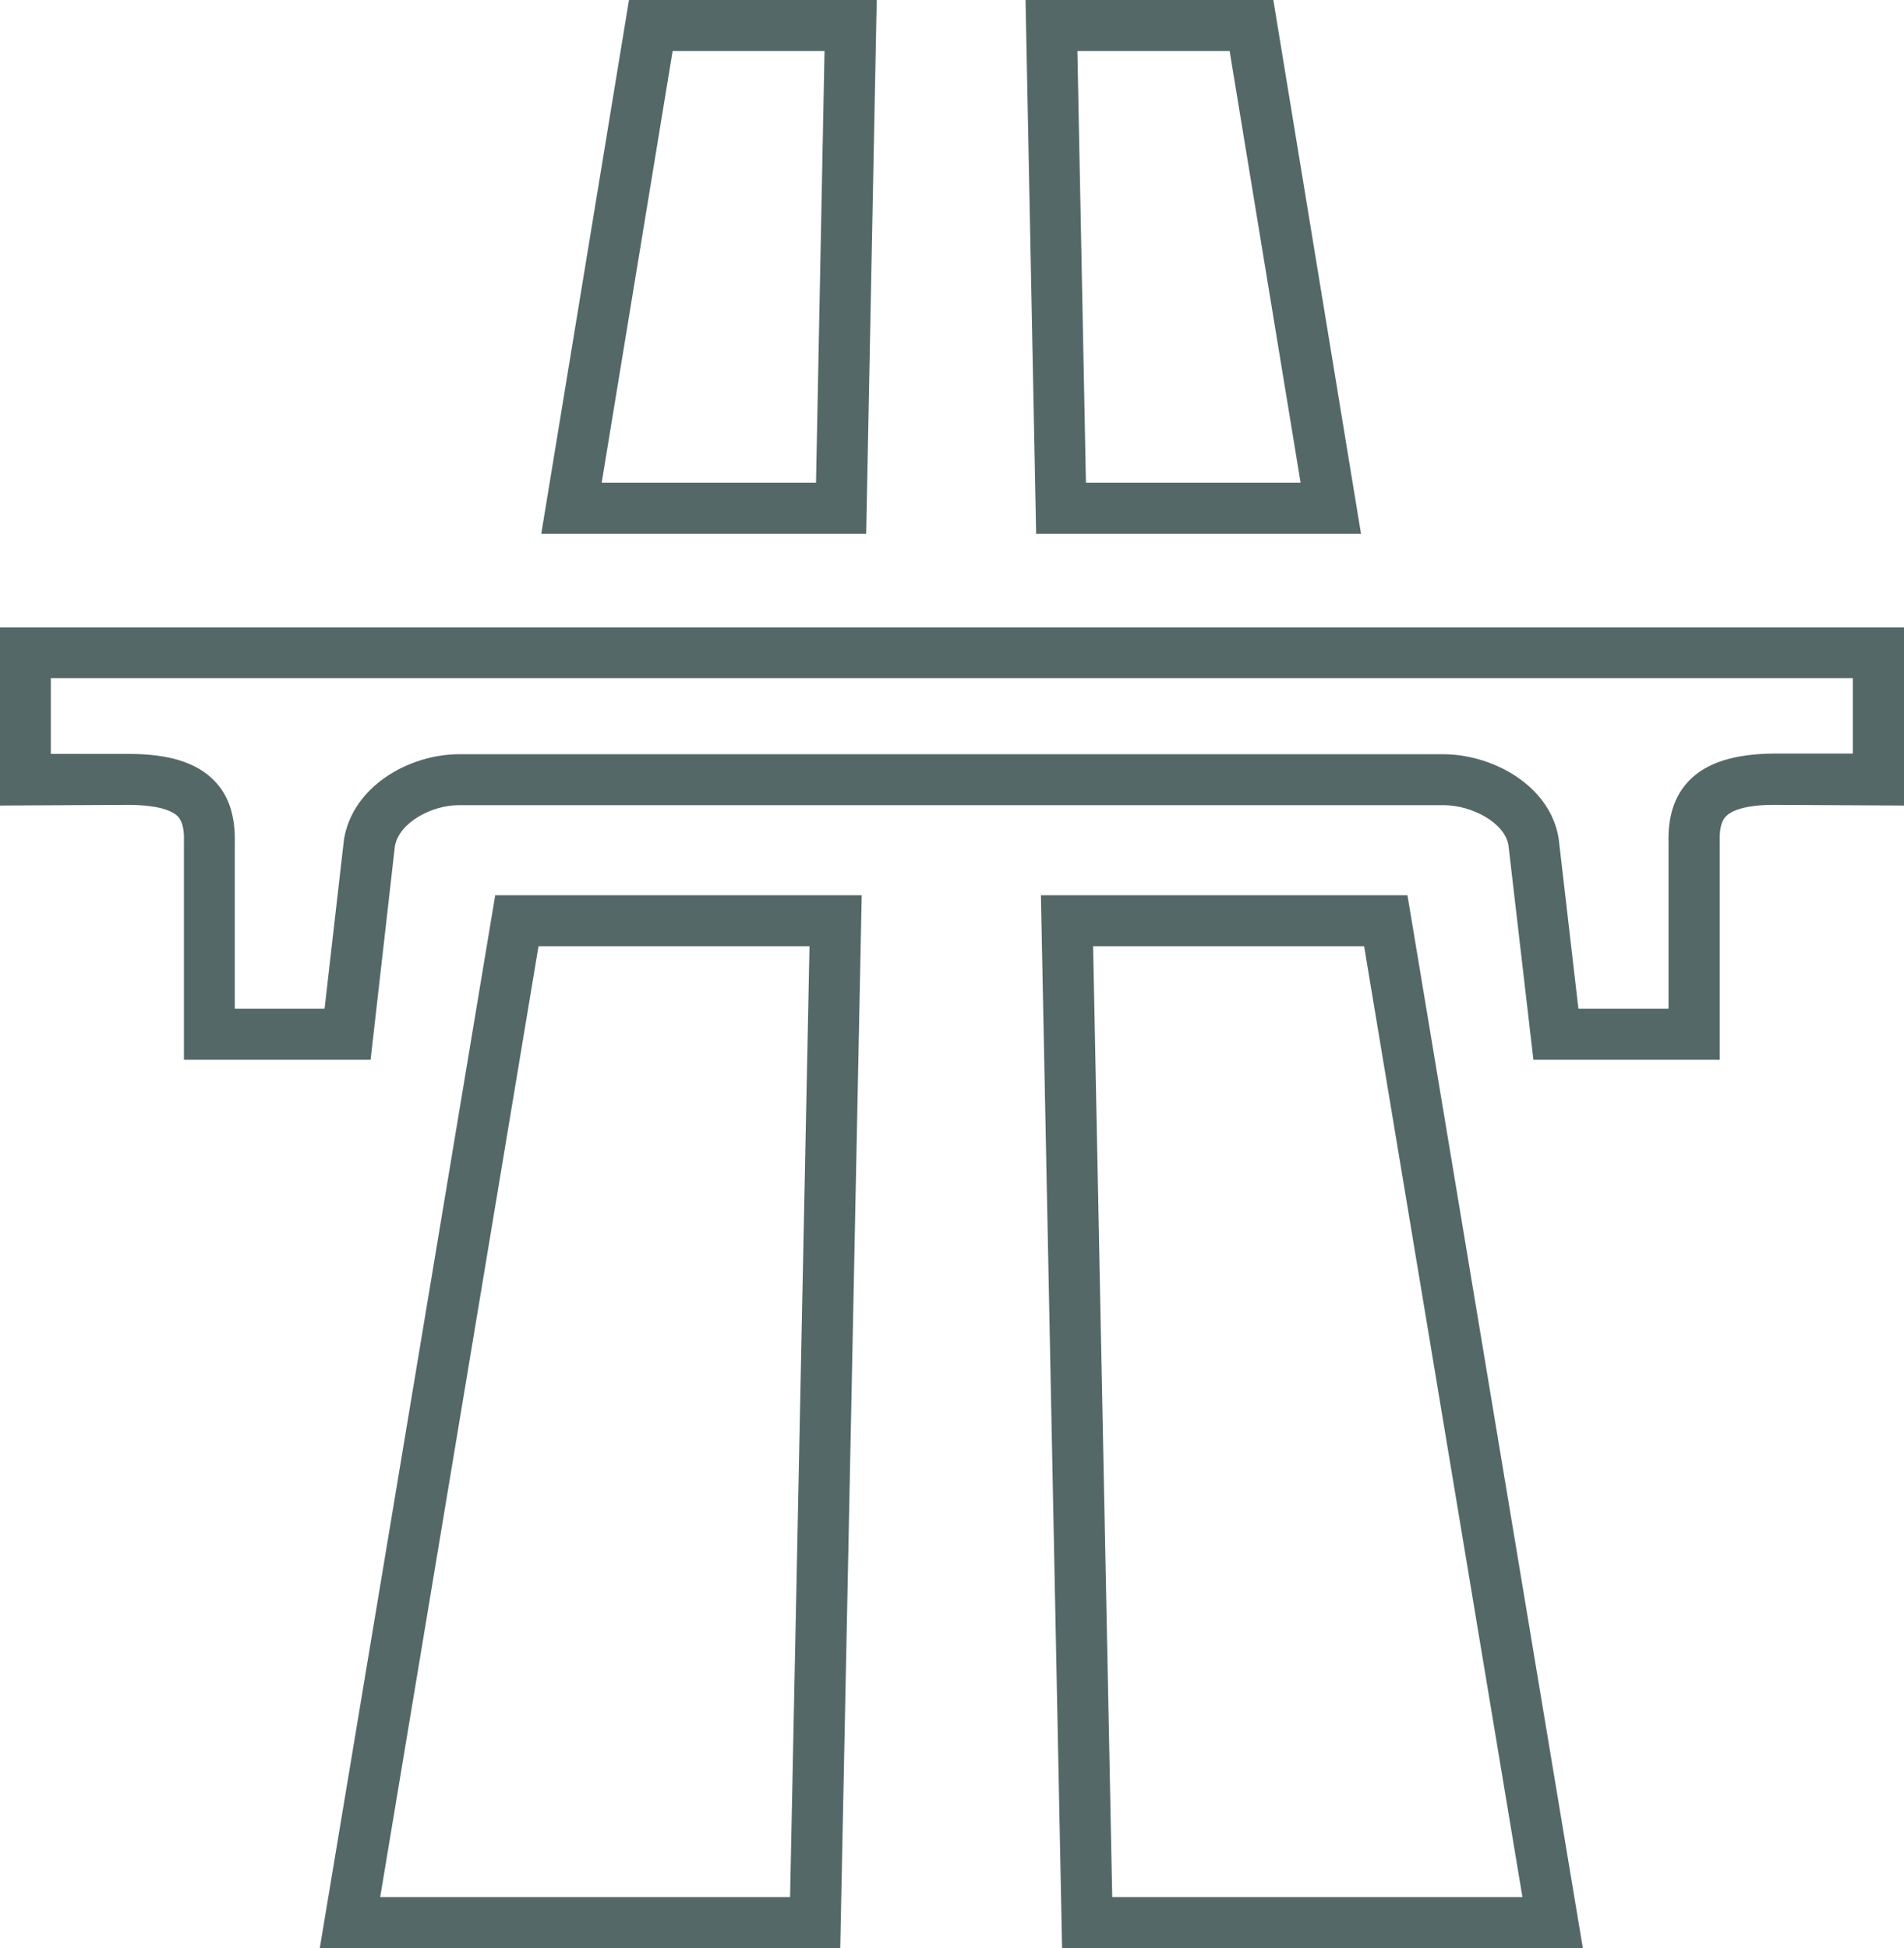 <svg width="43" height="44" viewBox="0 0 43 44" fill="none" xmlns="http://www.w3.org/2000/svg">
<path d="M35.747 44H23.986L23.508 20.22H31.786L35.747 44ZM25.119 42.849H34.383L30.807 21.371H24.687L25.119 42.849ZM18.976 44H7.222L11.184 20.22H19.461L18.976 44ZM8.586 42.849H17.843L18.282 21.371H12.162L8.586 42.849ZM38.838 23.934H34.63L34.067 19.092C33.982 18.578 33.242 18.194 32.626 18.186H10.359C9.75 18.186 9.01 18.578 8.918 19.115L8.37 23.934H4.154V19.038C4.17 18.639 4.077 18.509 4.016 18.439C3.9 18.324 3.623 18.186 2.921 18.179L0 18.194V14.173H43V18.194L40.063 18.179C39.37 18.179 39.092 18.324 38.977 18.439C38.915 18.509 38.823 18.639 38.838 19.023V23.934ZM35.655 22.783H37.682V19.038C37.666 18.439 37.813 17.979 38.144 17.634C38.537 17.227 39.162 17.028 40.063 17.02H41.844V15.316H1.148V17.028H2.913C3.823 17.028 4.447 17.227 4.84 17.634C5.172 17.971 5.318 18.439 5.303 19.053V22.783H7.33L7.769 18.954C7.97 17.756 9.234 17.043 10.351 17.035H32.626C33.743 17.051 35.007 17.756 35.2 18.931L35.647 22.783H35.655ZM30.737 12.055H23.4L23.161 0H28.757L30.737 12.055ZM24.533 10.904H29.373L27.77 1.151H24.332L24.525 10.904H24.533ZM19.562 12.055H12.224L14.205 0H19.8L19.562 12.055ZM13.588 10.904H18.429L18.621 1.151H15.191L13.588 10.904Z" fill="#546868"/>
</svg>
